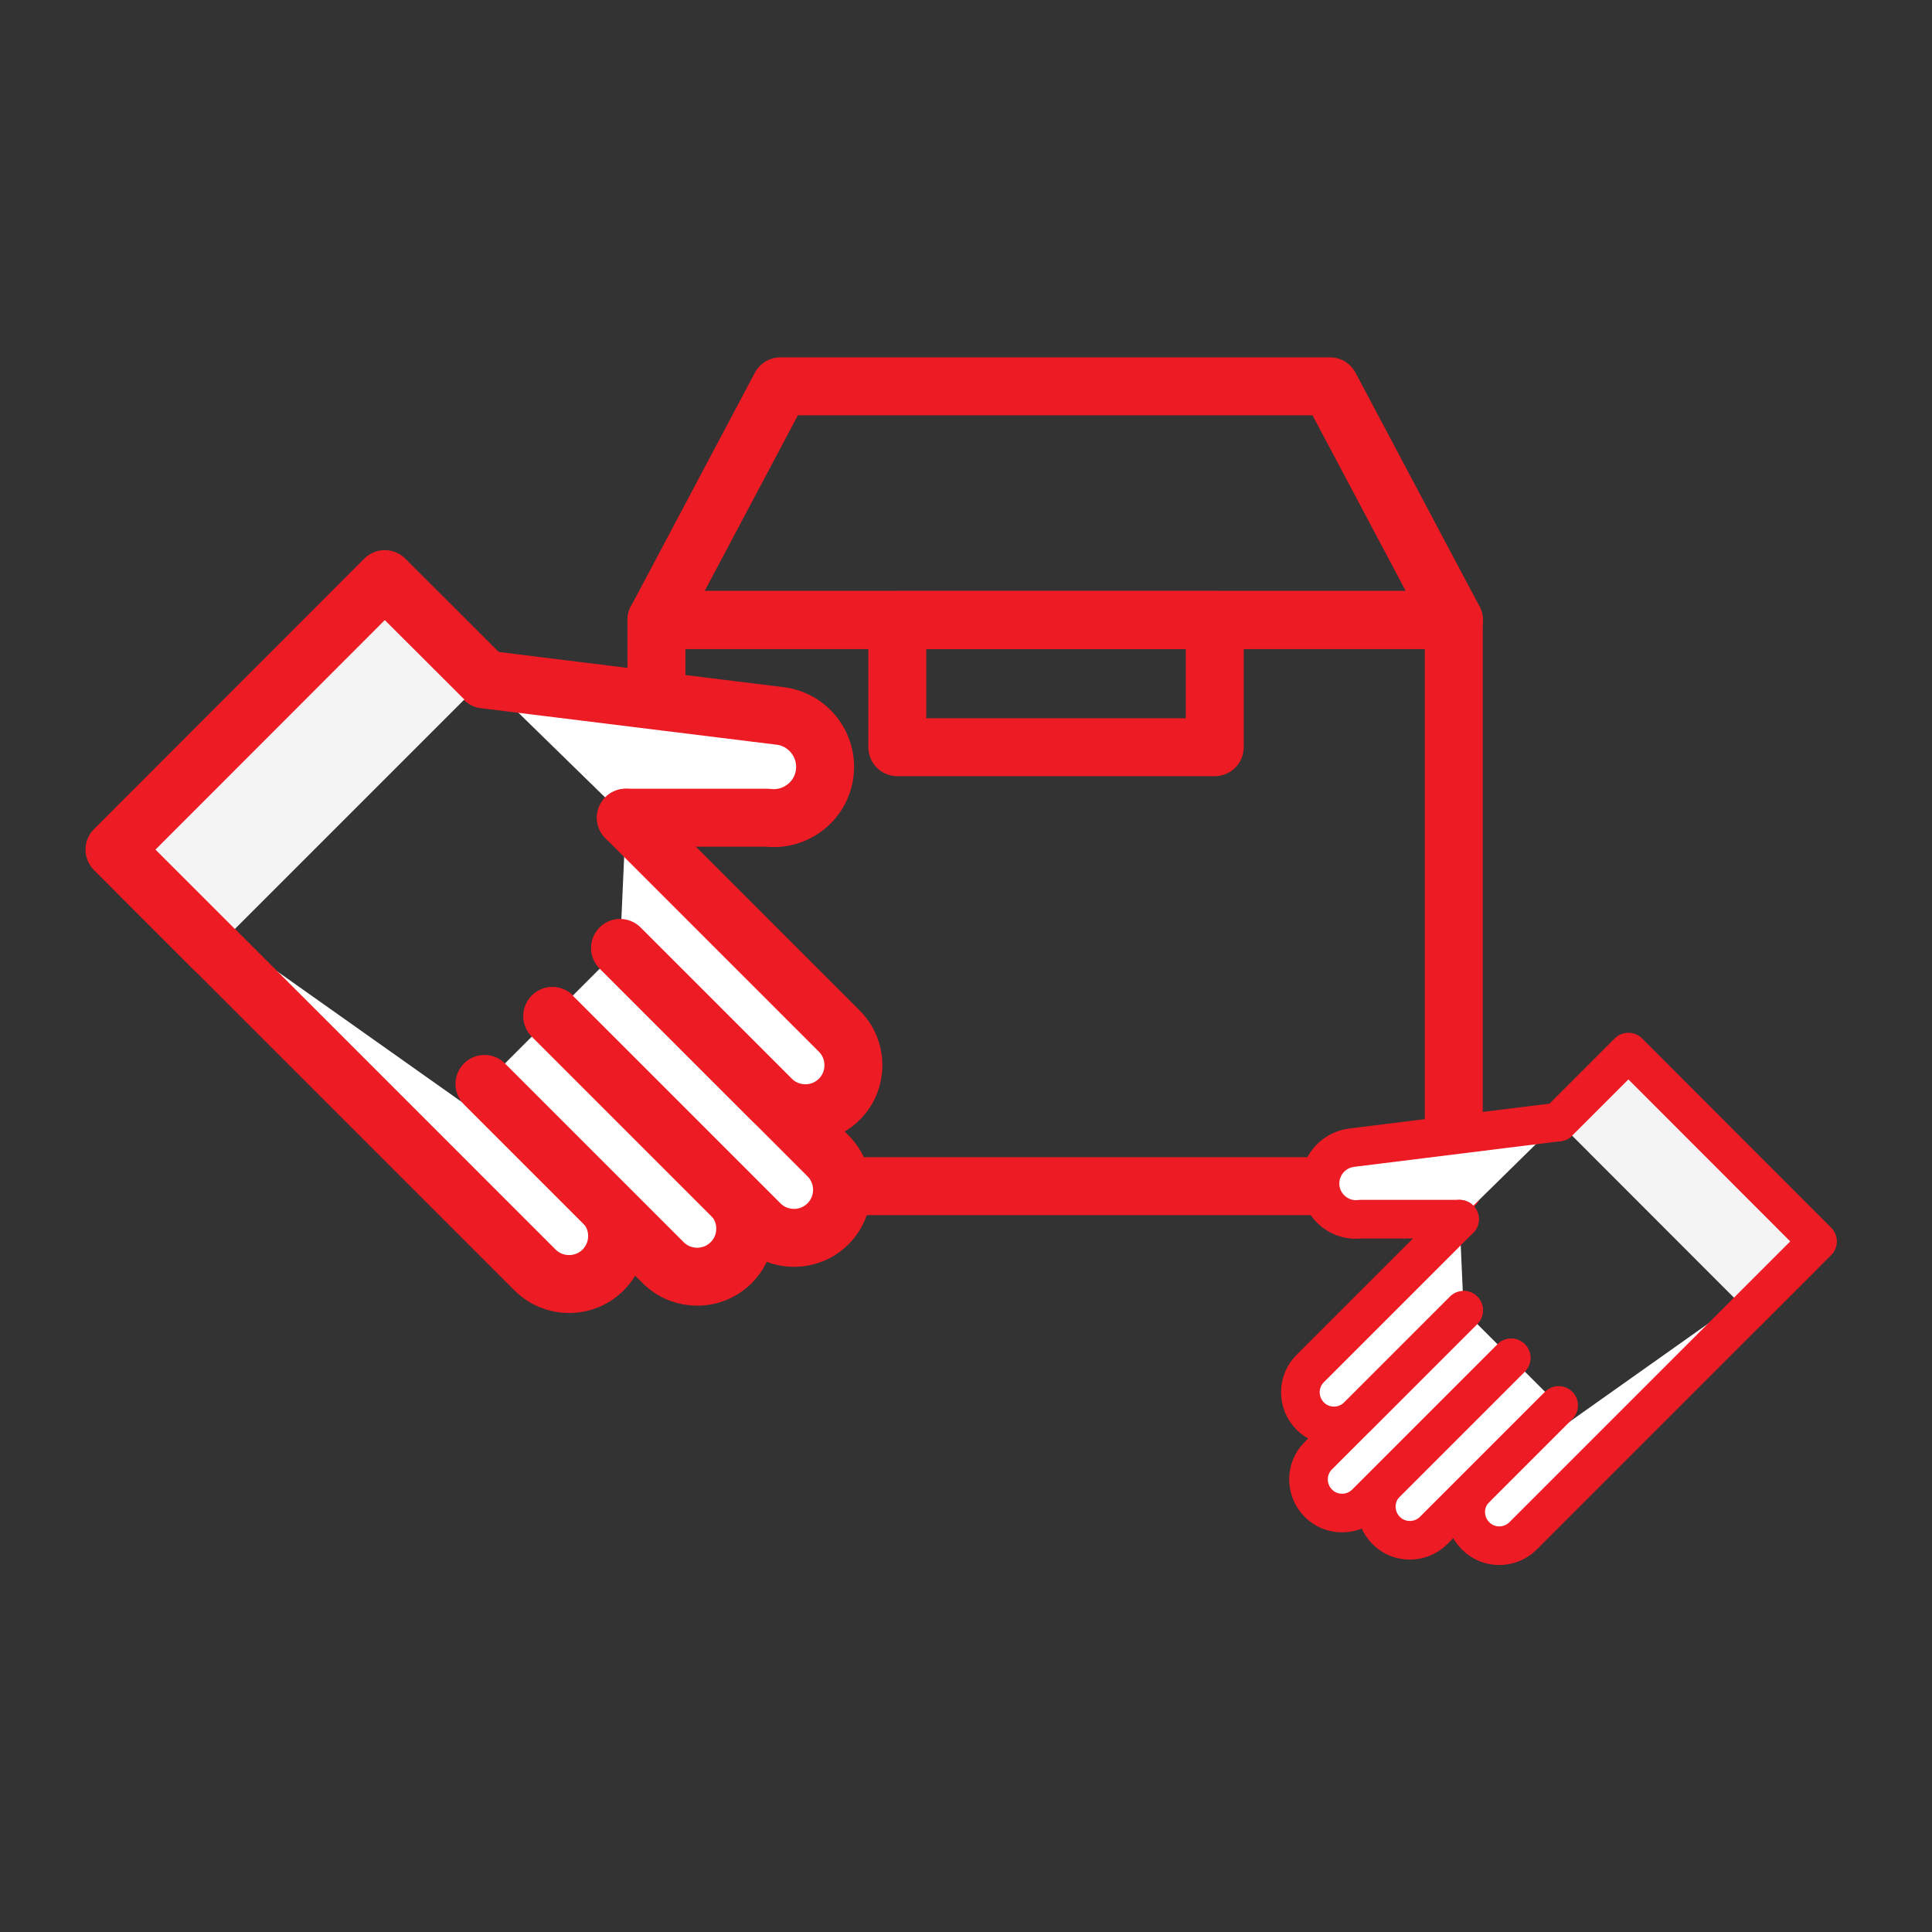 <svg width="100" height="100" viewBox="0 0 100 100" fill="none" xmlns="http://www.w3.org/2000/svg">
<rect x="0" y="0" width="100" height="100" fill="#333333" stroke="none"/>
<path d="M75.247 32.085H33.977V61.395H75.247V32.085Z" stroke="#ED1B23" stroke-width="3" stroke-linecap="round" stroke-linejoin="round"/>
<path d="M75.257 32.095H33.977L40.397 19.995H68.837L75.257 32.095Z" stroke="#ED1B23" stroke-width="3" stroke-linecap="round" stroke-linejoin="round"/>
<path d="M62.875 32.095H46.445V38.675H62.875V32.095Z" stroke="#ED1B23" stroke-width="3" stroke-linecap="round" stroke-linejoin="round"/>
<path d="M32.396 42.325H39.726C41.176 42.505 42.516 41.465 42.686 40.015C42.866 38.565 41.826 37.225 40.366 37.055L25.066 35.165" fill="white"/>
<path d="M32.396 42.325H39.726C41.176 42.505 42.516 41.465 42.686 40.015C42.866 38.565 41.826 37.225 40.366 37.055L25.066 35.165" stroke="#ED1B23" stroke-width="3" stroke-linecap="round" stroke-linejoin="round"/>
<path d="M7.125 45.165L27.695 65.735C28.665 66.705 30.245 66.705 31.215 65.735C32.185 64.765 32.185 63.185 31.215 62.215" fill="white"/>
<path d="M7.125 45.165L27.695 65.735C28.665 66.705 30.245 66.705 31.215 65.735C32.185 64.765 32.185 63.185 31.215 62.215" stroke="#ED1B23" stroke-width="3" stroke-linecap="round" stroke-linejoin="round"/>
<path d="M25.076 56.105L34.326 65.355C35.296 66.325 36.876 66.325 37.846 65.355C38.816 64.385 38.816 62.805 37.846 61.835L28.596 52.585" fill="white"/>
<path d="M25.076 56.105L34.326 65.355C35.296 66.325 36.876 66.325 37.846 65.355C38.816 64.385 38.816 62.805 37.846 61.835L28.596 52.585" stroke="#ED1B23" stroke-width="3" stroke-linecap="round" stroke-linejoin="round"/>
<path d="M28.586 52.595L39.336 63.345C40.306 64.315 41.886 64.315 42.856 63.345C43.826 62.375 43.826 60.795 42.856 59.825L32.106 49.075" fill="white"/>
<path d="M28.586 52.595L39.336 63.345C40.306 64.315 41.886 64.315 42.856 63.345C43.826 62.375 43.826 60.795 42.856 59.825L32.106 49.075" stroke="#ED1B23" stroke-width="3" stroke-linecap="round" stroke-linejoin="round"/>
<path d="M32.096 49.065L39.926 56.895C40.896 57.865 42.476 57.865 43.446 56.895C44.416 55.925 44.416 54.345 43.446 53.375L32.396 42.325" fill="white"/>
<path d="M32.096 49.065L39.926 56.895C40.896 57.865 42.476 57.865 43.446 56.895C44.416 55.925 44.416 54.345 43.446 53.375L32.396 42.325" stroke="#ED1B23" stroke-width="3" stroke-linecap="round" stroke-linejoin="round"/>
<path d="M25.096 35.145L19.916 29.975L5.926 43.975L11.096 49.145" fill="#F4F4F4"/>
<path d="M25.096 35.145L19.916 29.975L5.926 43.975L11.096 49.145" stroke="#ED1B23" stroke-width="3" stroke-linecap="round" stroke-linejoin="round"/>
<path d="M75.545 63.105H70.415C69.395 63.235 68.465 62.505 68.335 61.485C68.215 60.465 68.935 59.535 69.955 59.405L80.665 58.075" fill="white"/>
<path d="M75.545 63.105H70.415C69.395 63.235 68.465 62.505 68.335 61.485C68.215 60.465 68.935 59.535 69.955 59.405L80.665 58.075" stroke="#ED1B23" stroke-width="2" stroke-linecap="round" stroke-linejoin="round"/>
<path d="M93.235 65.095L78.835 79.495C78.155 80.175 77.045 80.175 76.375 79.495C75.695 78.815 75.695 77.705 76.375 77.035" fill="white"/>
<path d="M93.235 65.095L78.835 79.495C78.155 80.175 77.045 80.175 76.375 79.495C75.695 78.815 75.695 77.705 76.375 77.035" stroke="#ED1B23" stroke-width="2" stroke-linecap="round" stroke-linejoin="round"/>
<path d="M80.676 72.745L74.206 79.215C73.526 79.895 72.416 79.895 71.746 79.215C71.066 78.535 71.066 77.425 71.746 76.755L78.216 70.285" fill="white"/>
<path d="M80.676 72.745L74.206 79.215C73.526 79.895 72.416 79.895 71.746 79.215C71.066 78.535 71.066 77.425 71.746 76.755L78.216 70.285" stroke="#ED1B23" stroke-width="2" stroke-linecap="round" stroke-linejoin="round"/>
<path d="M78.217 70.285L70.697 77.805C70.017 78.485 68.907 78.485 68.237 77.805C67.557 77.125 67.557 76.015 68.237 75.345L75.757 67.825" fill="white"/>
<path d="M78.217 70.285L70.697 77.805C70.017 78.485 68.907 78.485 68.237 77.805C67.557 77.125 67.557 76.015 68.237 75.345L75.757 67.825" stroke="#ED1B23" stroke-width="2" stroke-linecap="round" stroke-linejoin="round"/>
<path d="M75.757 67.815L70.277 73.295C69.597 73.975 68.487 73.975 67.817 73.295C67.137 72.615 67.137 71.505 67.817 70.835L75.547 63.105" fill="white"/>
<path d="M75.757 67.815L70.277 73.295C69.597 73.975 68.487 73.975 67.817 73.295C67.137 72.615 67.137 71.505 67.817 70.835L75.547 63.105" stroke="#ED1B23" stroke-width="2" stroke-linecap="round" stroke-linejoin="round"/>
<path d="M80.666 58.075L84.286 54.455L94.076 64.255L90.456 67.875" fill="#F4F4F4"/>
<path d="M80.666 58.075L84.286 54.455L94.076 64.255L90.456 67.875" stroke="#ED1B23" stroke-width="2" stroke-linecap="round" stroke-linejoin="round"/>
</svg>
